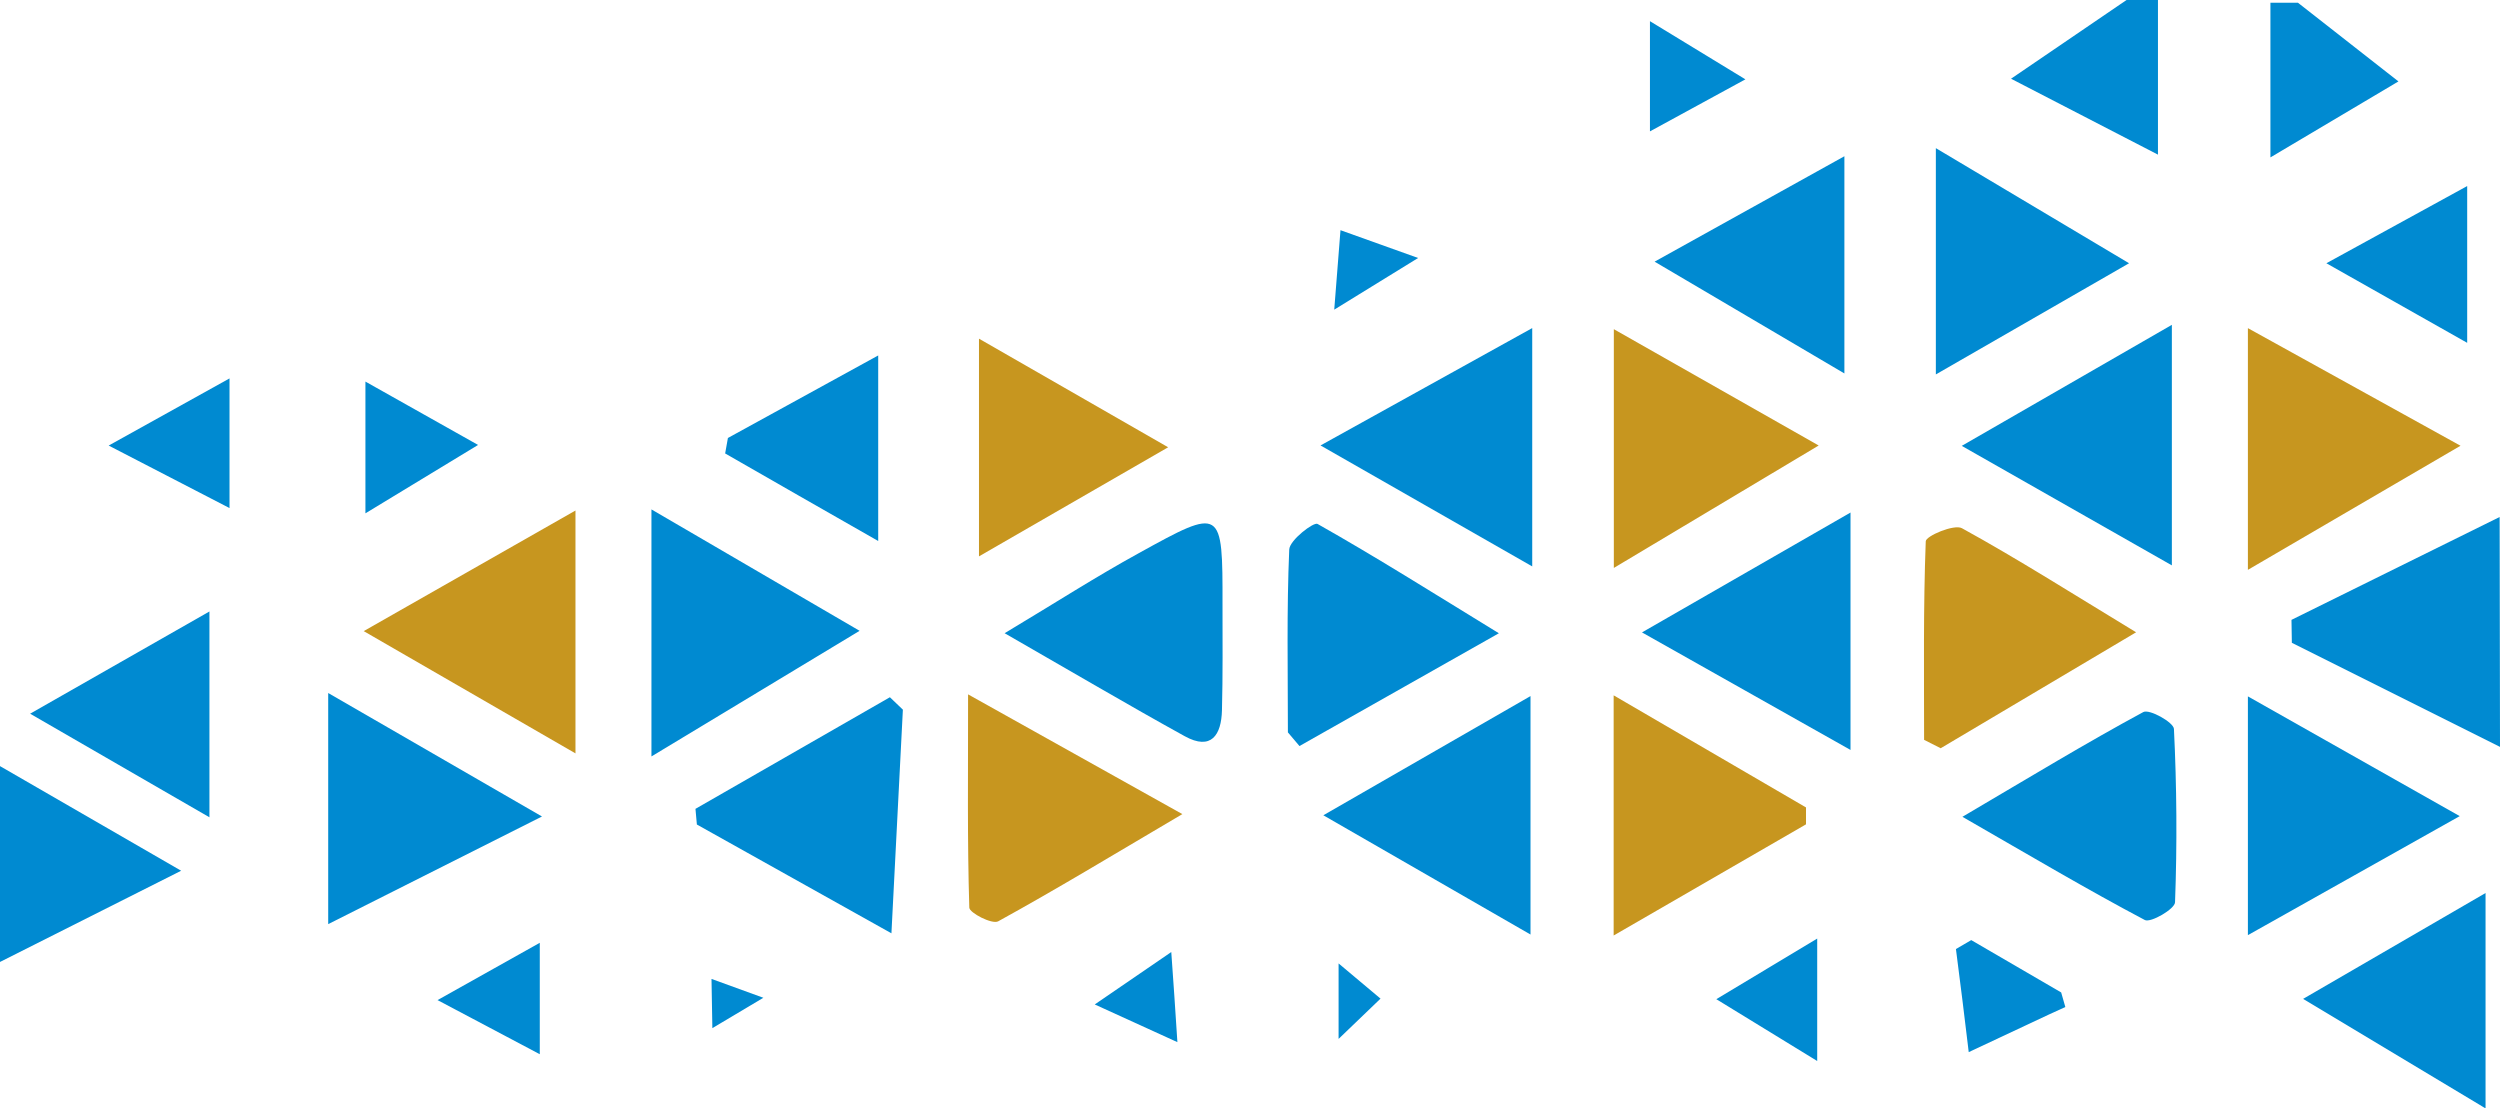 <svg xmlns="http://www.w3.org/2000/svg" viewBox="0 0 408.36 181.05"><defs><style>.cls-1{fill:#008ad1;}.cls-2{fill:#c7961f;}</style></defs><g id="Layer_2" data-name="Layer 2"><g id="Layer_1-2" data-name="Layer 1"><g id="_Group_1" data-name="&lt;Group&gt;1"><path class="cls-1" d="M4.92,116.58l29.29-16.7V133.5Z"/><polyline class="cls-1" points="29.59 142.23 0 157.13 0 125.14"/><path class="cls-1" d="M408.36,122l-34-17-.06-3.75,34-16.8Z"/><path class="cls-1" d="M375.36.45,391.77,13.3,370.86,25.71V.45Z"/><path class="cls-1" d="M164.1,103.43c8.43-5.05,15-9.28,21.89-13.06,13.67-7.56,13.72-7.46,13.7,8.42,0,5.75.06,11.5-.09,17.24-.1,4-1.73,6.63-6.09,4.22C184.37,115.21,175.38,109.9,164.1,103.43Z"/><path class="cls-2" d="M314.29,120.85c0-10.82-.14-21.63.27-32.43,0-.86,4.63-2.84,5.91-2.14,9.09,5,17.87,10.58,28.45,17L317,122.22C316.08,121.76,315.19,121.3,314.29,120.85Z"/><path class="cls-1" d="M106.41,83.21l34,19.83-34,20.52Z"/><path class="cls-2" d="M59.41,103.09,94,83.39v39.67Z"/><path class="cls-1" d="M354.76,92.35,320.44,72.83l34.32-19.77Z"/><path class="cls-2" d="M367.18,93.08V53.6l34.73,19.21Z"/><path class="cls-1" d="M320.55,133.42c11.15-6.56,20.22-12.07,29.55-17.11,1-.53,4.94,1.68,5,2.75.46,9.42.53,18.88.18,28.31,0,1.1-4,3.41-4.93,2.91C341,145.34,331.87,139.93,320.55,133.42Z"/><path class="cls-2" d="M158.13,113.42l35,19.56c-11.37,6.7-20.62,12.31-30.1,17.52-1,.52-4.67-1.39-4.7-2.24C158,137.48,158.13,126.68,158.13,113.42Z"/><path class="cls-1" d="M401.78,133.31l-34.6,19.44v-39Z"/><path class="cls-1" d="M268.21,103.3l34.06-19.58V122.5Z"/><path class="cls-1" d="M147.48,115.92c-.58,11.33-1.16,22.65-1.87,36.53l-31.78-17.77-.23-2.56,31.76-18.23Z"/><path class="cls-1" d="M210.37,119.63c0-10-.21-19.93.22-29.88.07-1.53,4-4.53,4.62-4.17,9.44,5.33,18.63,11.12,29.62,17.86l-32.57,18.42Z"/><path class="cls-1" d="M215.7,72.76l34.58-19.17V92.52Z"/><path class="cls-1" d="M250,152.65l-33.84-19.48L250,113.7Z"/><path class="cls-2" d="M295,134.65l-31.42,18.16V113.58L295,131.89Z"/><path class="cls-2" d="M263.61,92.77v-39l33.46,19Z"/><path class="cls-1" d="M316.21,24.2,347.77,43,316.21,61.16Z"/><path class="cls-1" d="M301.27,25.52V61l-31-18.26Z"/><path class="cls-2" d="M159.91,90.88V55.32l30.9,17.74C179.71,79.46,170.66,84.67,159.91,90.88Z"/><path class="cls-1" d="M406,145.87v35.18l-29.8-17.89Z"/><path class="cls-1" d="M118.9,71.54l24.55-13.48V88.37c-9.2-5.25-17.12-9.77-25-14.3Z"/><path class="cls-1" d="M380,43,403,30.39V56Z"/><path class="cls-1" d="M59.69,62.33l18.4,10.35L59.69,83.85Z"/><path class="cls-1" d="M337.36,164.49l-2.78,1.27-13,6.1q-1-8.43-2.09-16.84l2.5-1.46,14.69,8.55Z"/><path class="cls-1" d="M296.83,153.31v20l-16.48-10.1Z"/><path class="cls-1" d="M88.17,154V172.2l-16.7-8.84Z"/><path class="cls-1" d="M269.51,21.46v-18l15.59,9.5Z"/><path class="cls-1" d="M178.82,164.07l12.5-8.56c.38,5.35.63,8.92,1,14.72Z"/><path class="cls-1" d="M347.36,0,328.49,12.86l24,12.4V0Z"/><polyline class="cls-1" points="231.64 42.14 218.96 37.6 217.94 50.58"/><polyline class="cls-1" points="37.49 82.99 17.75 72.78 37.49 61.81"/><polyline class="cls-1" points="116.36 167.94 116.22 159.9 124.69 162.98"/><polygon class="cls-1" points="218.65 157.37 218.65 169.7 225.5 163.12 218.65 157.37"/><polyline class="cls-1" points="88.53 133.37 53.61 150.95 53.61 113.2"/></g></g></g></svg>